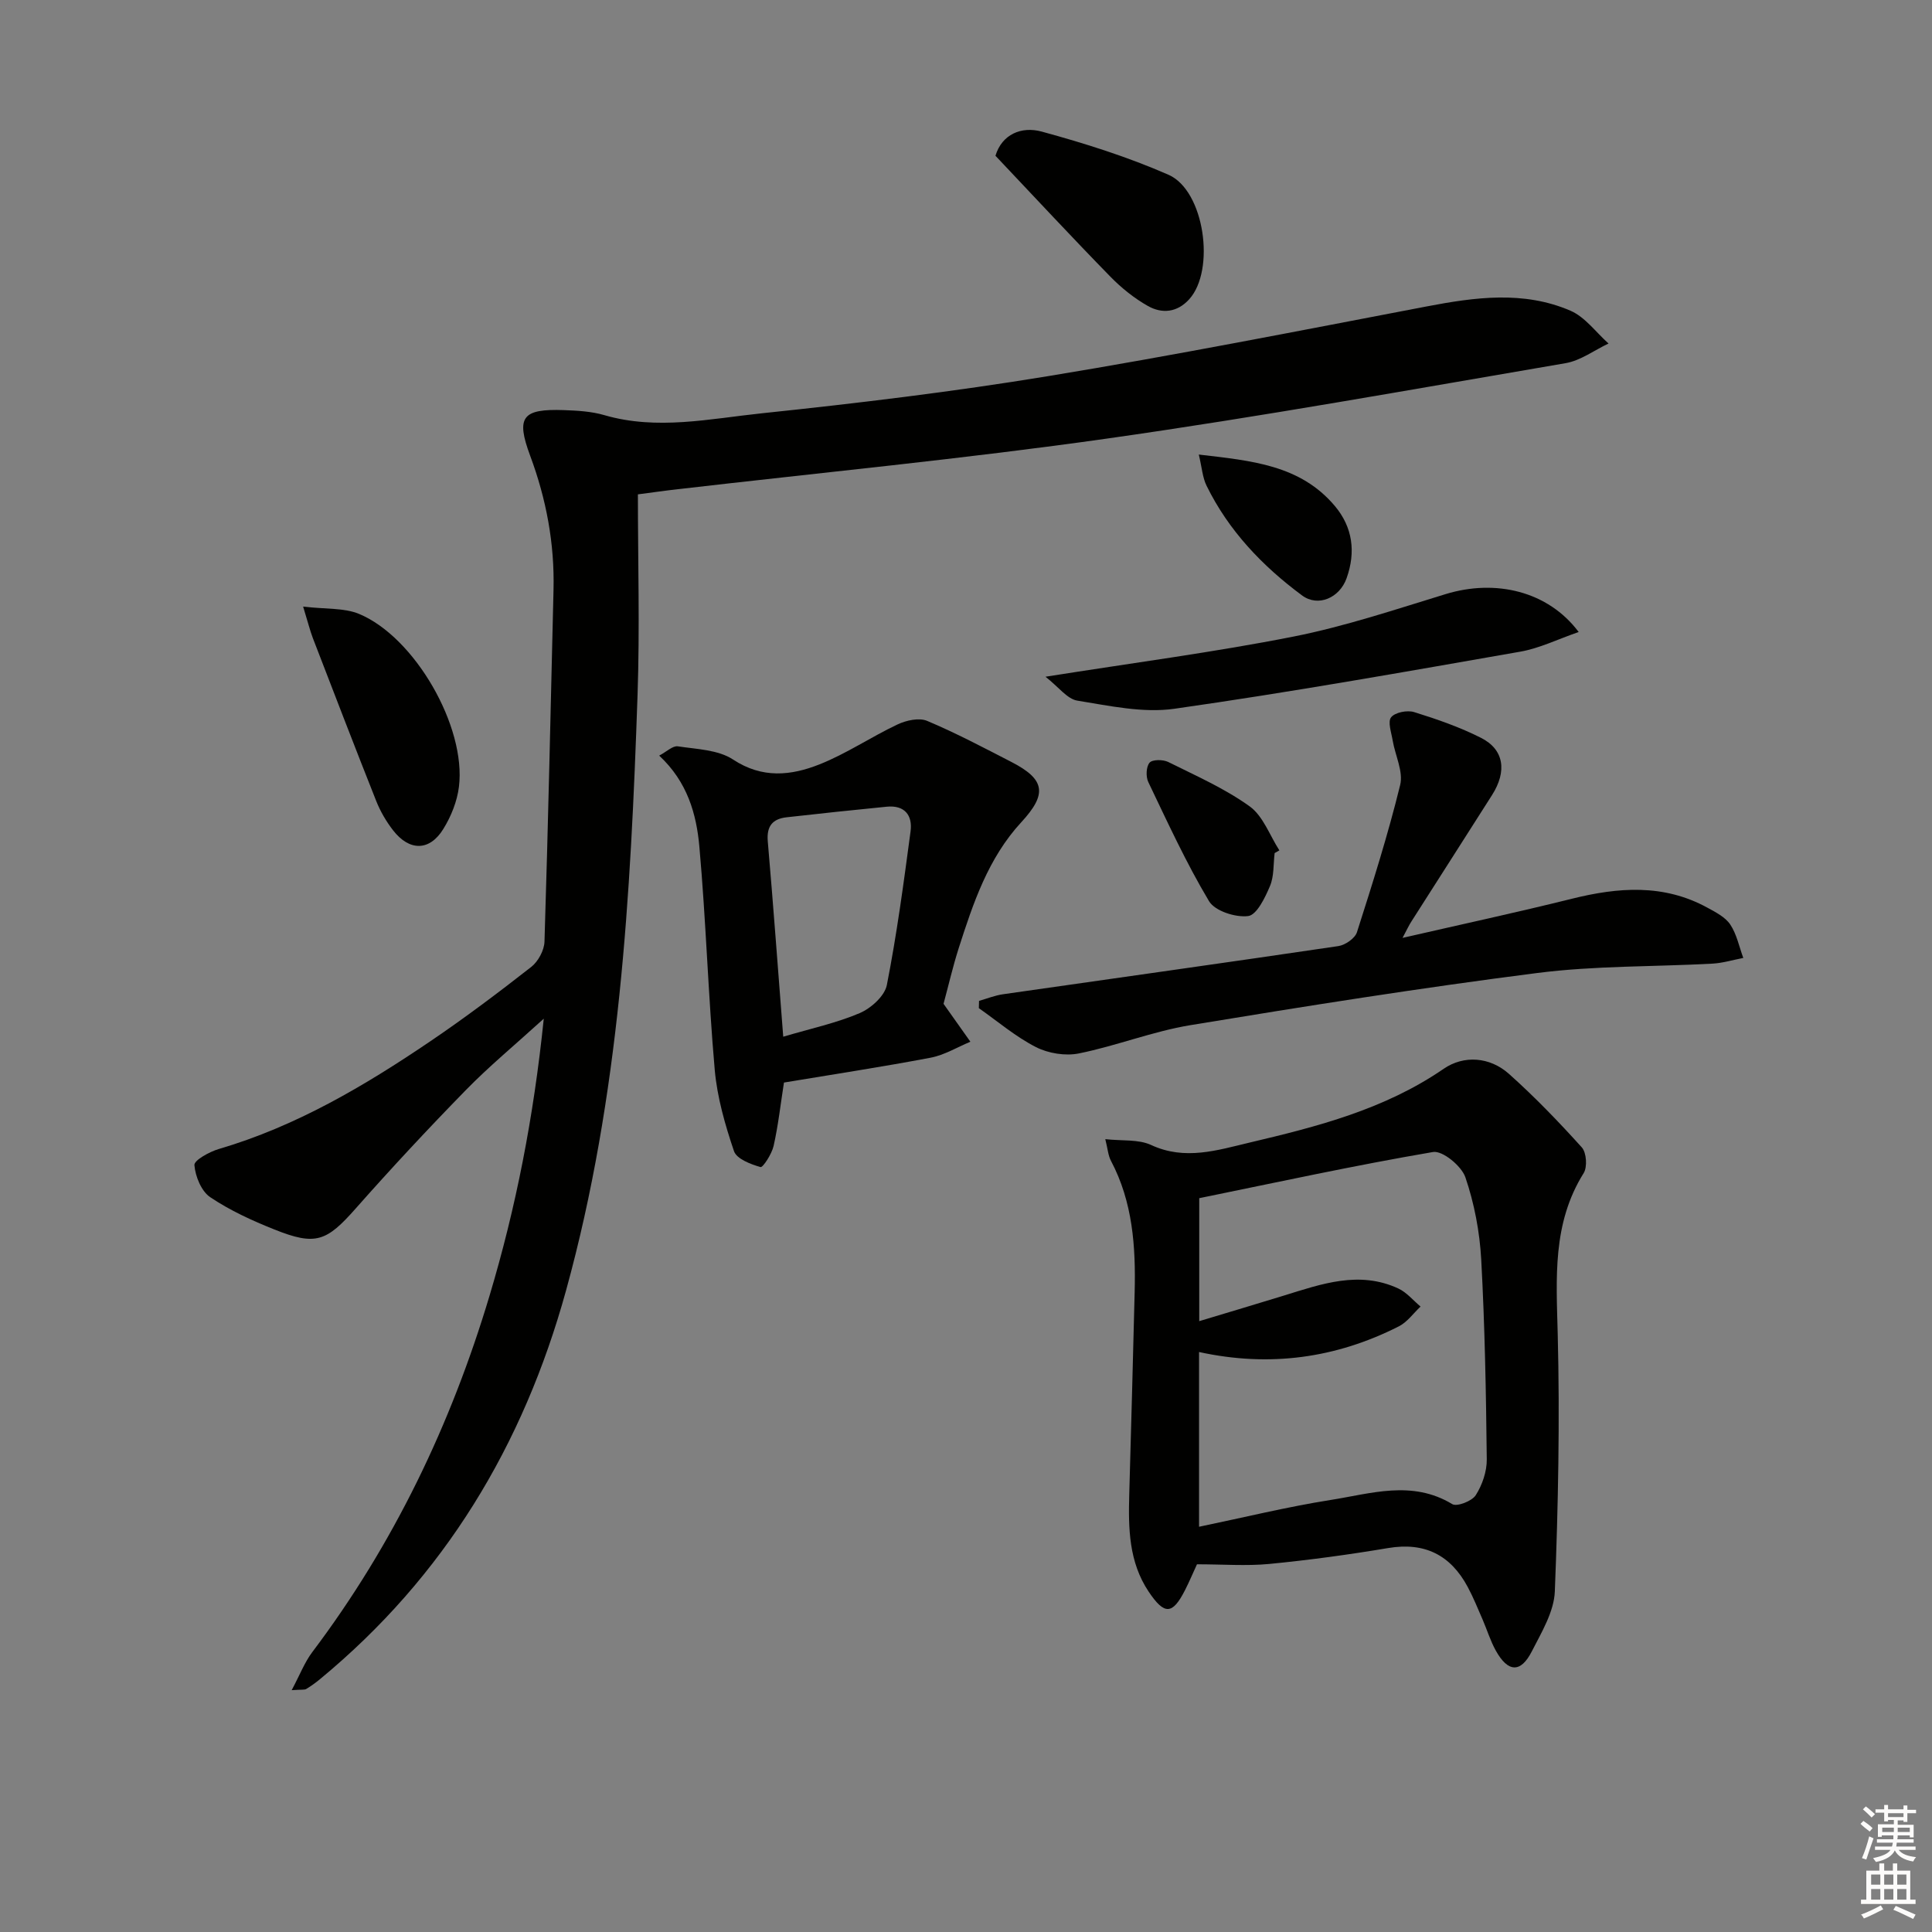 <svg enable-background="new 0 0 400 400" viewBox="0 0 400 400" xmlns="http://www.w3.org/2000/svg"><rect x="0" y="0" width="400" height="400" fill="#808080" stroke="none"/><g fill="#010100"><path d="m132.07 102.35c0 13.89.4 27.71-.07 41.49-1.42 41.54-3.67 82.99-14.82 123.39-8.84 32.03-25.19 59.18-50.94 80.43-.89.74-1.84 1.42-2.83 2.02-.36.22-.92.1-3.02.25 1.7-3.19 2.68-5.78 4.28-7.9 16.82-22.3 28.68-47.05 36.67-73.72 5.48-18.29 9.14-36.94 11.24-57.4-6.05 5.5-11.37 9.9-16.16 14.81-7.79 7.97-15.4 16.14-22.78 24.49-6.02 6.81-8.26 7.77-16.81 4.35-4.61-1.84-9.21-3.94-13.3-6.69-1.85-1.24-3.09-4.31-3.28-6.65-.08-1 3.11-2.76 5.05-3.33 16.01-4.7 30.15-13.06 43.8-22.31 7.16-4.85 14.08-10.06 20.89-15.39 1.43-1.12 2.68-3.43 2.74-5.23.76-24.28 1.29-48.57 1.87-72.85.23-9.57-1.49-18.77-4.84-27.77-2.99-8.04-1.61-9.73 6.99-9.43 2.81.1 5.7.26 8.37 1.04 10.93 3.18 21.81.75 32.59-.38 19.81-2.08 39.62-4.46 59.26-7.69 26.19-4.3 52.25-9.44 78.32-14.42 10.08-1.93 20.15-3.32 29.86.87 3.04 1.31 5.28 4.48 7.88 6.79-2.96 1.4-5.79 3.54-8.89 4.07-31.59 5.4-63.14 11.1-94.86 15.6-29.59 4.2-59.37 7.06-89.06 10.51-2.45.27-4.91.63-8.15 1.05z"/><path d="m247.82 323.87c-.82 1.79-1.59 3.61-2.49 5.38-2.59 5.07-4.24 5.16-7.51.29-4.12-6.15-4.22-13.13-4.02-20.16.39-13.97.78-27.93 1.12-41.9.23-9.38-.39-18.61-4.91-27.15-.59-1.12-.67-2.51-1.17-4.48 3.47.39 6.86-.01 9.49 1.21 7.02 3.26 13.73 1.07 20.38-.5 14.04-3.31 27.97-6.88 40.19-15.28 4.15-2.85 9.53-2.5 13.52 1.06 5.32 4.75 10.3 9.92 15.08 15.22.97 1.08 1.17 4.06.38 5.32-6.52 10.43-5.66 21.75-5.37 33.33.45 17.75.1 35.54-.6 53.29-.17 4.2-2.75 8.46-4.77 12.41-2.3 4.51-4.93 4.36-7.45-.17-1.12-2.01-1.8-4.27-2.72-6.4-.99-2.27-1.92-4.59-3.09-6.77-3.54-6.61-8.9-9.34-16.49-8.06-8.16 1.37-16.38 2.49-24.62 3.29-4.74.45-9.59.07-14.95.07zm.43-7.77c9.35-1.94 18.21-4.12 27.19-5.54 8.36-1.31 16.9-4.2 25.23.85.97.59 4.09-.62 4.87-1.85 1.35-2.12 2.31-4.92 2.28-7.42-.15-13.8-.4-27.61-1.15-41.39-.32-5.74-1.43-11.59-3.28-17.01-.8-2.33-4.72-5.56-6.69-5.23-16.23 2.77-32.34 6.28-48.41 9.56v25.46c6.19-1.87 11.86-3.55 17.51-5.29 7.8-2.41 15.6-5.23 23.71-1.47 1.74.81 3.08 2.47 4.6 3.74-1.49 1.39-2.75 3.22-4.5 4.1-13.02 6.6-26.76 8.5-41.36 5.31z"/><path d="m195.35 207.83c2.12 2.99 3.84 5.42 5.56 7.85-2.75 1.14-5.4 2.77-8.26 3.31-10.06 1.91-20.2 3.45-30.34 5.14-.73 4.69-1.2 8.97-2.15 13.15-.38 1.66-2.22 4.49-2.7 4.35-2.04-.58-4.96-1.69-5.5-3.31-1.84-5.44-3.47-11.11-3.98-16.8-1.35-15.37-1.81-30.82-3.18-46.2-.6-6.74-2.45-13.41-8.32-18.88 1.54-.81 2.81-2.08 3.86-1.92 3.89.59 8.35.7 11.43 2.73 6.06 4 12.01 3.33 17.86 1.02 5.62-2.22 10.73-5.71 16.23-8.3 1.79-.84 4.43-1.42 6.09-.72 5.95 2.5 11.67 5.53 17.42 8.49 7.06 3.63 7.48 6.64 2.07 12.5-6.86 7.43-9.97 16.78-12.97 26.13-1.21 3.81-2.1 7.69-3.12 11.46zm-33.19 6.81c5.79-1.72 11.02-2.83 15.84-4.89 2.34-1 5.16-3.54 5.61-5.8 2.07-10.52 3.49-21.17 4.91-31.81.45-3.34-1.22-5.49-4.94-5.12-6.91.68-13.82 1.41-20.72 2.19-2.9.33-4.17 1.82-3.9 4.97 1.14 13.18 2.1 26.38 3.2 40.46z"/><path d="m290.38 194.18c12.28-2.82 23.7-5.28 35.04-8.1 9.61-2.39 19-3.12 28.05 1.83 1.73.95 3.73 1.96 4.76 3.5 1.34 2.01 1.84 4.59 2.7 6.92-2.13.41-4.24 1.06-6.38 1.18-12.1.66-24.31.41-36.29 1.94-24.01 3.06-47.93 6.86-71.81 10.8-7.8 1.29-15.3 4.28-23.07 5.85-2.8.57-6.34-.01-8.9-1.31-4.21-2.15-7.91-5.32-11.82-8.06.01-.5.03-1.01.04-1.51 1.65-.47 3.28-1.13 4.96-1.37 23.14-3.32 46.29-6.55 69.42-9.97 1.44-.21 3.45-1.6 3.86-2.87 3.23-10.09 6.43-20.21 8.95-30.49.68-2.77-1.03-6.11-1.55-9.2-.27-1.64-1.07-3.89-.32-4.82.82-1.02 3.34-1.51 4.76-1.07 4.72 1.47 9.46 3.11 13.86 5.34 4.76 2.41 5.41 6.9 2.27 11.84-5.52 8.69-11.08 17.36-16.61 26.04-.54.81-.94 1.69-1.92 3.53z"/><path d="m216.46 140.11c18.33-2.91 34.93-5.07 51.32-8.31 10.68-2.11 21.09-5.61 31.53-8.8 10.34-3.16 21.19-.62 27.54 7.85-4.3 1.48-8.09 3.37-12.09 4.07-23.83 4.17-47.65 8.41-71.6 11.82-6.51.93-13.46-.61-20.1-1.68-2.1-.33-3.86-2.8-6.6-4.95z"/><path d="m206.1 32.25c1.33-4.44 5.37-6.15 9.56-5.01 8.91 2.43 17.81 5.24 26.26 8.94 7.46 3.27 9.76 19.73 4.3 25.77-2.5 2.77-5.65 3.05-8.58 1.39-2.83-1.6-5.47-3.73-7.75-6.06-7.87-8.05-15.54-16.31-23.79-25.03z"/><path d="m62.76 125.59c4.72.56 8.48.23 11.57 1.51 11.56 4.8 22.22 23.37 20.69 35.78-.37 3.02-1.62 6.14-3.23 8.74-2.85 4.64-7.04 4.64-10.43.26-1.4-1.82-2.61-3.88-3.46-6.02-4.46-11.23-8.79-22.5-13.14-33.78-.57-1.51-.96-3.1-2-6.49z"/><path d="m248.2 94.11c10.92 1.28 20.98 2.14 28.15 10.63 3.72 4.41 4.38 9.55 2.45 14.97-1.45 4.08-5.9 6.03-9.22 3.57-8.23-6.1-15.22-13.42-19.78-22.73-.83-1.69-.95-3.71-1.6-6.44z"/><path d="m263.9 176.62c-.28 2.3-.1 4.79-.97 6.84-1.01 2.39-2.73 5.97-4.51 6.2-2.61.33-6.89-1.04-8.11-3.09-4.72-7.9-8.58-16.33-12.57-24.66-.53-1.11-.45-3.18.27-4.01.59-.68 2.79-.67 3.86-.14 5.74 2.86 11.7 5.48 16.86 9.19 2.79 2.01 4.15 6.01 6.15 9.11-.33.19-.66.38-.98.56z"/></g><path d="m385.2 377.6.6-.6c.6.4 1.3.9 1.9 1.5l-.6.7c-.8-.6-1.4-1.1-1.9-1.6zm.3 7.1c.6-1.4 1.1-2.9 1.5-4.5.3.1.6.3.9.4-.5 1.4-1 2.9-1.5 4.4zm.2-10.1.6-.6c.7.5 1.3 1.1 1.9 1.6l-.7.7c-.6-.6-1.2-1.2-1.8-1.7zm8.4-.8h.8v.9h1.8v.7h-1.8v1.8h-.8v-.3h-1.2v.9h3.3v2.6h-.8v-.4h-2.5c0 .3 0 .6-.1.8h3.4v.7h-3.5c0 .3-.1.6-.1.8h4v.7h-3.5c.7.9 1.9 1.3 3.6 1.5-.2.2-.4.5-.6.9-1.9-.3-3.2-1.1-3.8-2.3-.5 1.1-1.8 2-3.9 2.4-.2-.3-.4-.5-.6-.8 1.9-.4 3.1-.9 3.6-1.7h-3.2v-.7h3.5c.1-.2.1-.5.2-.8h-3.3v-.7h3.4c0-.2 0-.5 0-.8h-2.4v.3h-.8v-2.6h3.3v-.9h-1.2v.3h-.8v-1.8h-1.8v-.7h1.8v-.9h.8v.9h3.2zm-4.4 5.5h2.4c0-.3 0-.6 0-.9h-2.4zm1.2-3.1h3.2v-.8h-3.2zm4.4 2.2h-2.4v.9h2.5v-.9z" fill="#fcfbfa"/><path d="m389.2 385.8h.9v1.5h1.8v-1.5h.9v1.5h2.7v6h1.1v.9h-11.3v-.9h1.1v-6h2.7v-1.5zm.2 8.7.5.8c-1.2.6-2.5 1.3-4 1.9-.2-.3-.3-.6-.6-.8 1.6-.6 3-1.3 4.1-1.9zm-2-4.3h1.9v-2.1h-1.9zm0 3.1h1.9v-2.2h-1.9zm2.7-3.1h1.9v-2.1h-1.9zm0 3.1h1.9v-2.2h-1.9zm2.4 1.3c1.4.6 2.7 1.2 4.1 1.8l-.5.9c-1.5-.7-2.8-1.4-4.1-1.9zm2.2-6.5h-1.9v2.1h1.9zm-1.9 5.2h1.9v-2.2h-1.9z" fill="#fcfbfa"/></svg>